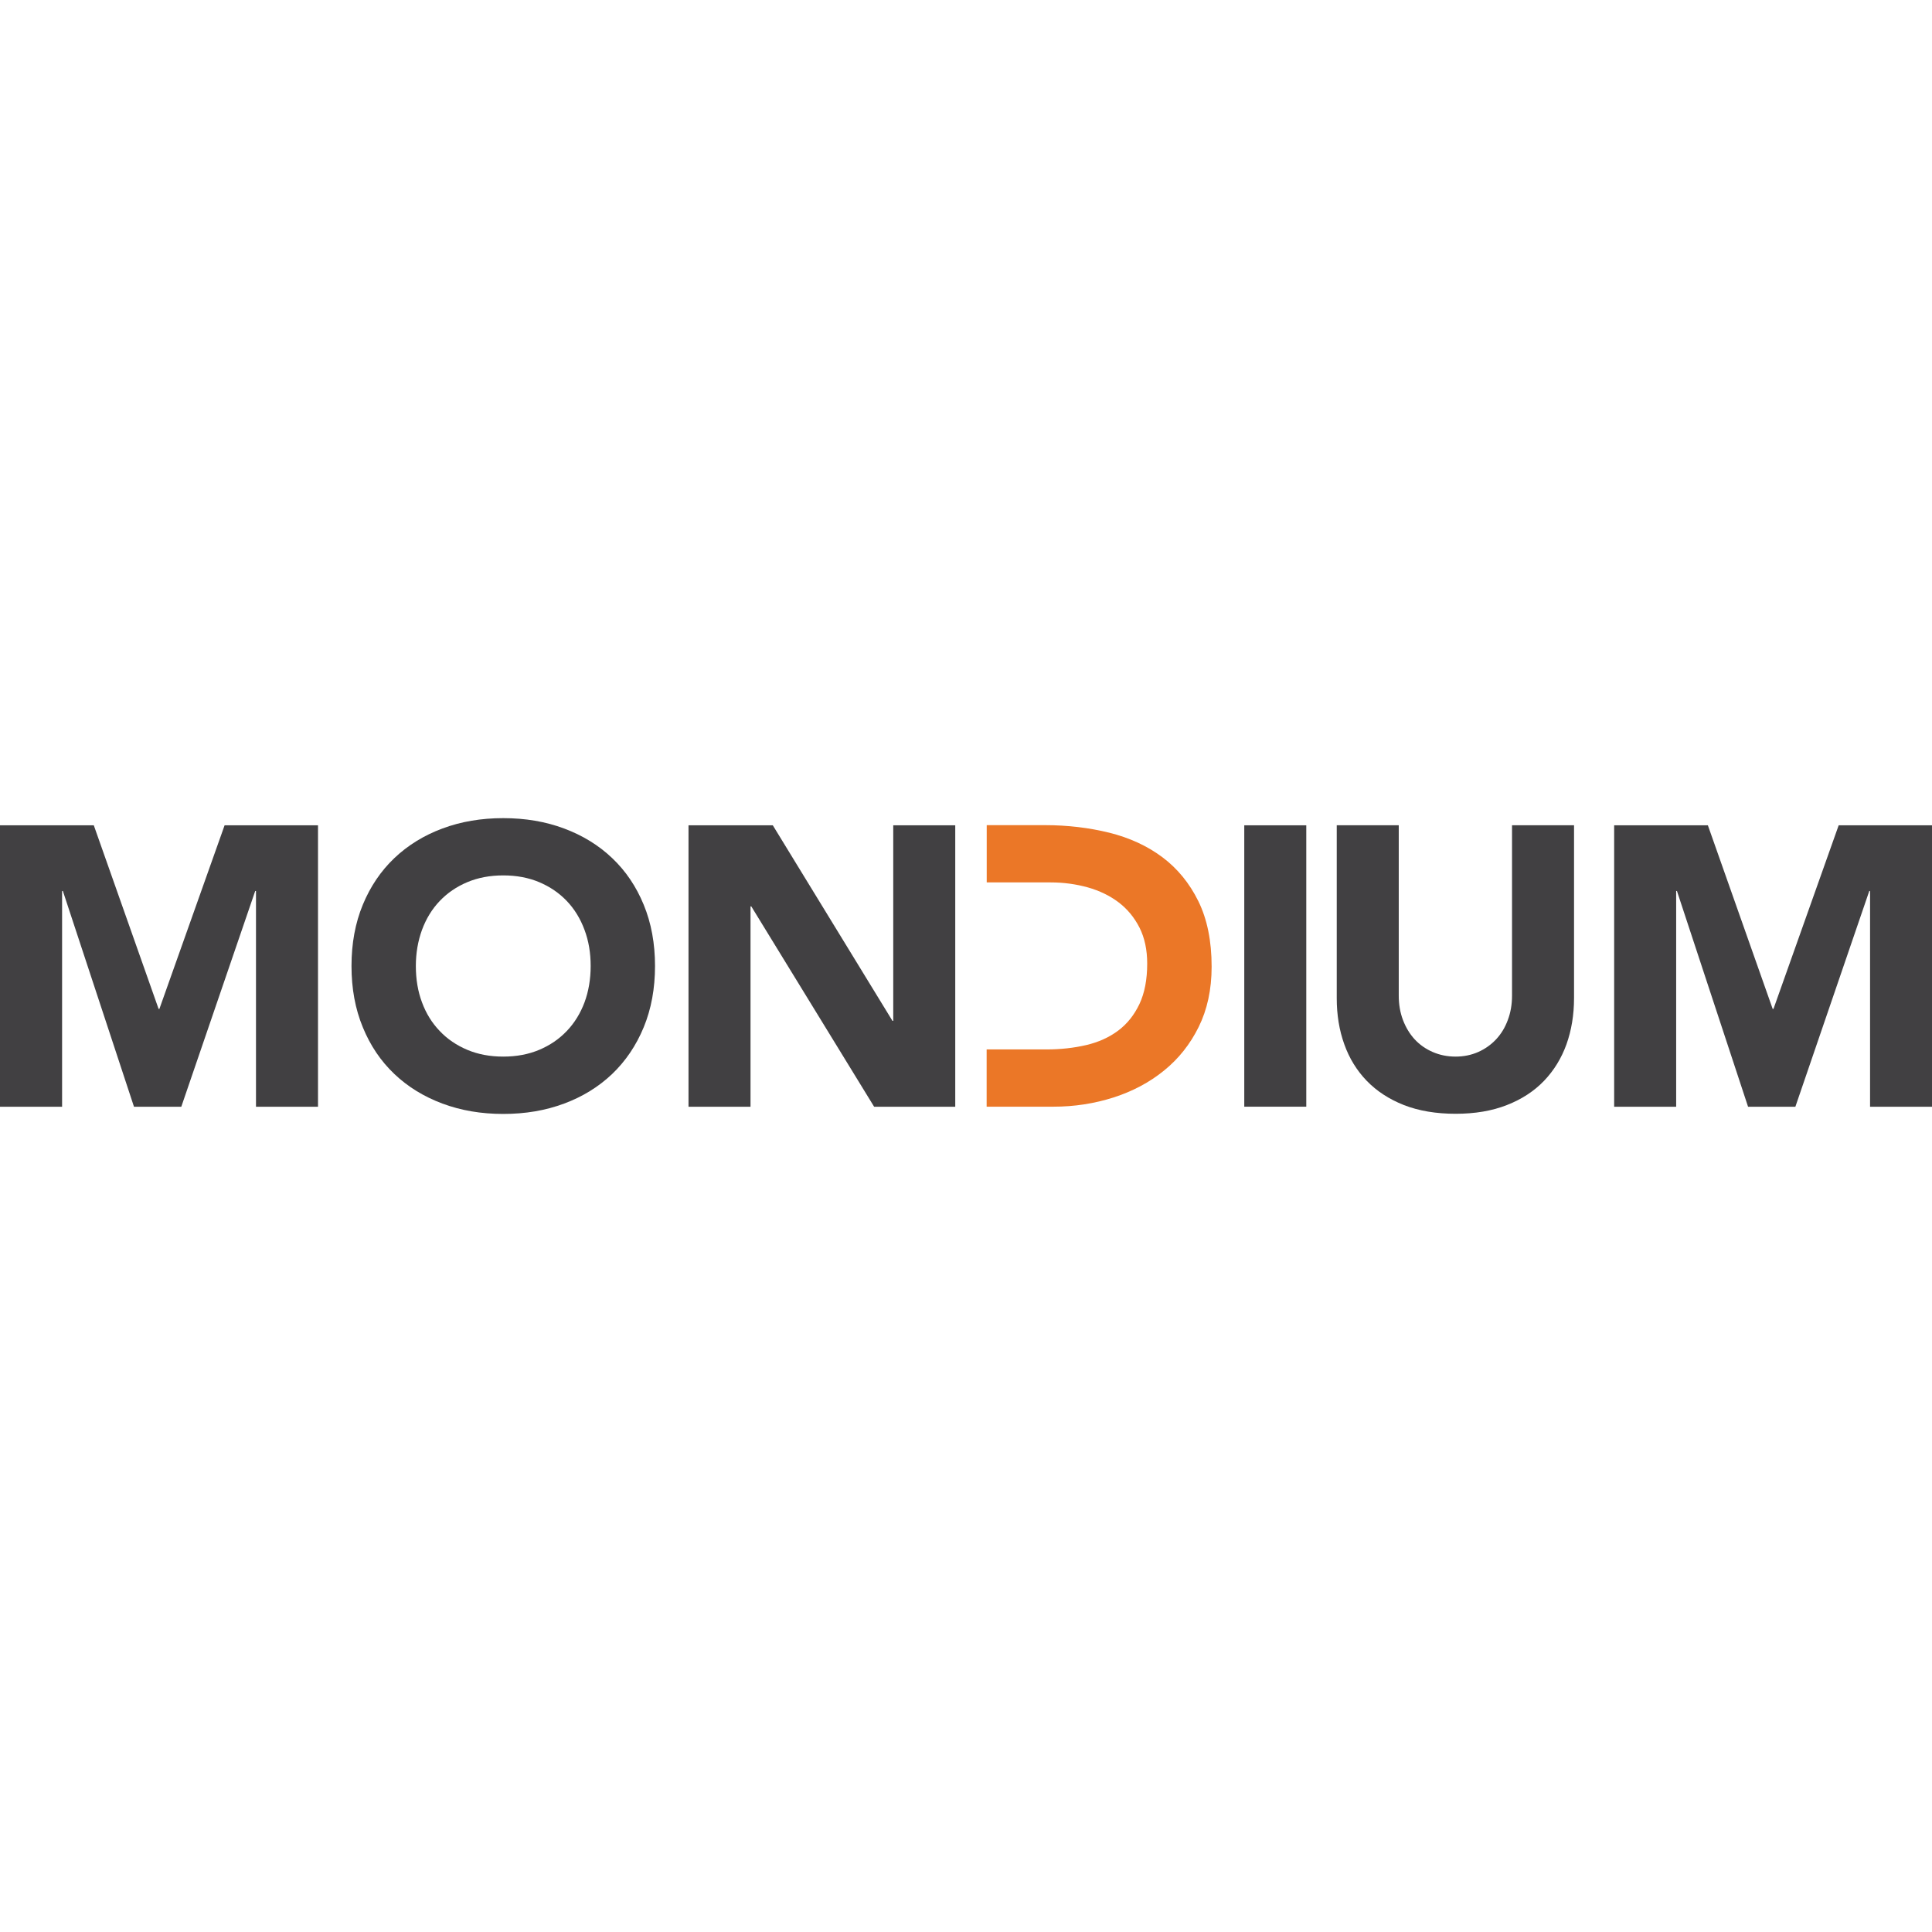 <?xml version="1.0" encoding="UTF-8"?>
<svg id="Layer_1" data-name="Layer 1" xmlns="http://www.w3.org/2000/svg" viewBox="0 0 248 248">
  <defs>
    <style>
      .cls-1 {
        fill: #eb7727;
      }

      .cls-2 {
        fill: #414042;
      }
    </style>
  </defs>
  <path class="cls-2" d="M0,105.94h12.04l8.32,23.57h.1l8.37-23.57h11.99v36.13h-7.96v-27.7h-.1l-9.49,27.7h-6.07l-9.13-27.7h-.1v27.7H0v-36.13Z"/>
  <path class="cls-2" d="M53.38,124c0,1.7.26,3.26.79,4.67.52,1.41,1.28,2.64,2.27,3.67.98,1.04,2.17,1.84,3.54,2.42,1.38.58,2.91.87,4.62.87s3.24-.29,4.62-.87c1.38-.58,2.56-1.39,3.54-2.42.99-1.04,1.74-2.26,2.27-3.67.52-1.41.79-2.97.79-4.67s-.26-3.22-.79-4.64c-.53-1.43-1.28-2.66-2.27-3.7-.99-1.04-2.17-1.84-3.54-2.42-1.38-.58-2.92-.87-4.62-.87s-3.24.29-4.62.87c-1.38.58-2.56,1.39-3.54,2.42-.99,1.04-1.74,2.27-2.27,3.7-.52,1.43-.79,2.98-.79,4.64M45.12,124c0-2.89.48-5.51,1.45-7.86.97-2.35,2.32-4.34,4.05-5.99,1.74-1.65,3.8-2.92,6.17-3.8,2.38-.89,4.98-1.33,7.81-1.33s5.43.44,7.81,1.33c2.38.89,4.44,2.15,6.17,3.8,1.74,1.65,3.09,3.65,4.05,5.99.97,2.35,1.45,4.97,1.45,7.86s-.48,5.51-1.45,7.86c-.97,2.35-2.32,4.34-4.05,6-1.74,1.65-3.79,2.92-6.17,3.8-2.38.89-4.98,1.33-7.81,1.33s-5.42-.44-7.81-1.33c-2.38-.89-4.44-2.15-6.17-3.8-1.74-1.65-3.09-3.65-4.05-6-.97-2.35-1.45-4.96-1.45-7.86"/>
  <path class="cls-2" d="M88.39,105.94h10.81l15.36,25.1h.1v-25.1h7.96v36.13h-10.41l-15.77-25.72h-.1v25.72h-7.96v-36.13Z"/>
  <path class="cls-1" d="M126.65,134.71h7.65c1.84,0,3.54-.19,5.13-.56,1.58-.37,2.95-.99,4.11-1.86,1.16-.87,2.06-2.01,2.73-3.42.66-1.41.99-3.14.99-5.18,0-1.77-.33-3.31-.99-4.62-.67-1.31-1.56-2.39-2.68-3.24-1.12-.85-2.44-1.49-3.95-1.92-1.52-.42-3.1-.64-4.77-.64h-8.21v-7.35s7.49,0,7.49,0c2.89,0,5.64.33,8.24.97,2.6.65,4.87,1.69,6.81,3.14,1.94,1.45,3.48,3.33,4.62,5.64,1.14,2.31,1.71,5.12,1.71,8.42,0,2.93-.56,5.5-1.66,7.73-1.1,2.23-2.59,4.1-4.46,5.61-1.87,1.52-4.03,2.66-6.48,3.45-2.45.78-5.02,1.18-7.71,1.18h-8.57v-7.35s.01,0,.01,0Z"/>
  <path class="cls-2" d="M167.68,105.94h-7.96v36.12h7.96v-36.12Z"/>
  <path class="cls-2" d="M202.05,128.13c0,2.14-.33,4.12-.97,5.92-.65,1.8-1.61,3.36-2.88,4.69-1.28,1.33-2.87,2.37-4.77,3.11-1.9.75-4.1,1.12-6.58,1.12s-4.73-.37-6.64-1.12c-1.9-.75-3.49-1.79-4.77-3.11-1.28-1.33-2.24-2.89-2.88-4.69-.65-1.8-.97-3.78-.97-5.92v-22.2h7.96v21.89c0,1.12.18,2.16.54,3.11.36.95.86,1.78,1.5,2.48.65.7,1.42,1.24,2.32,1.63.9.39,1.88.59,2.93.59s2.02-.2,2.91-.59c.88-.39,1.65-.94,2.3-1.63.65-.7,1.15-1.52,1.5-2.48.36-.95.54-1.99.54-3.11v-21.89h7.96v22.2h0Z"/>
  <path class="cls-2" d="M207.19,105.94h12.04l8.32,23.57h.1l8.37-23.57h11.99v36.13h-7.96v-27.7h-.1l-9.49,27.7h-6.07l-9.13-27.7h-.1v27.7h-7.96v-36.13Z"/>
</svg>